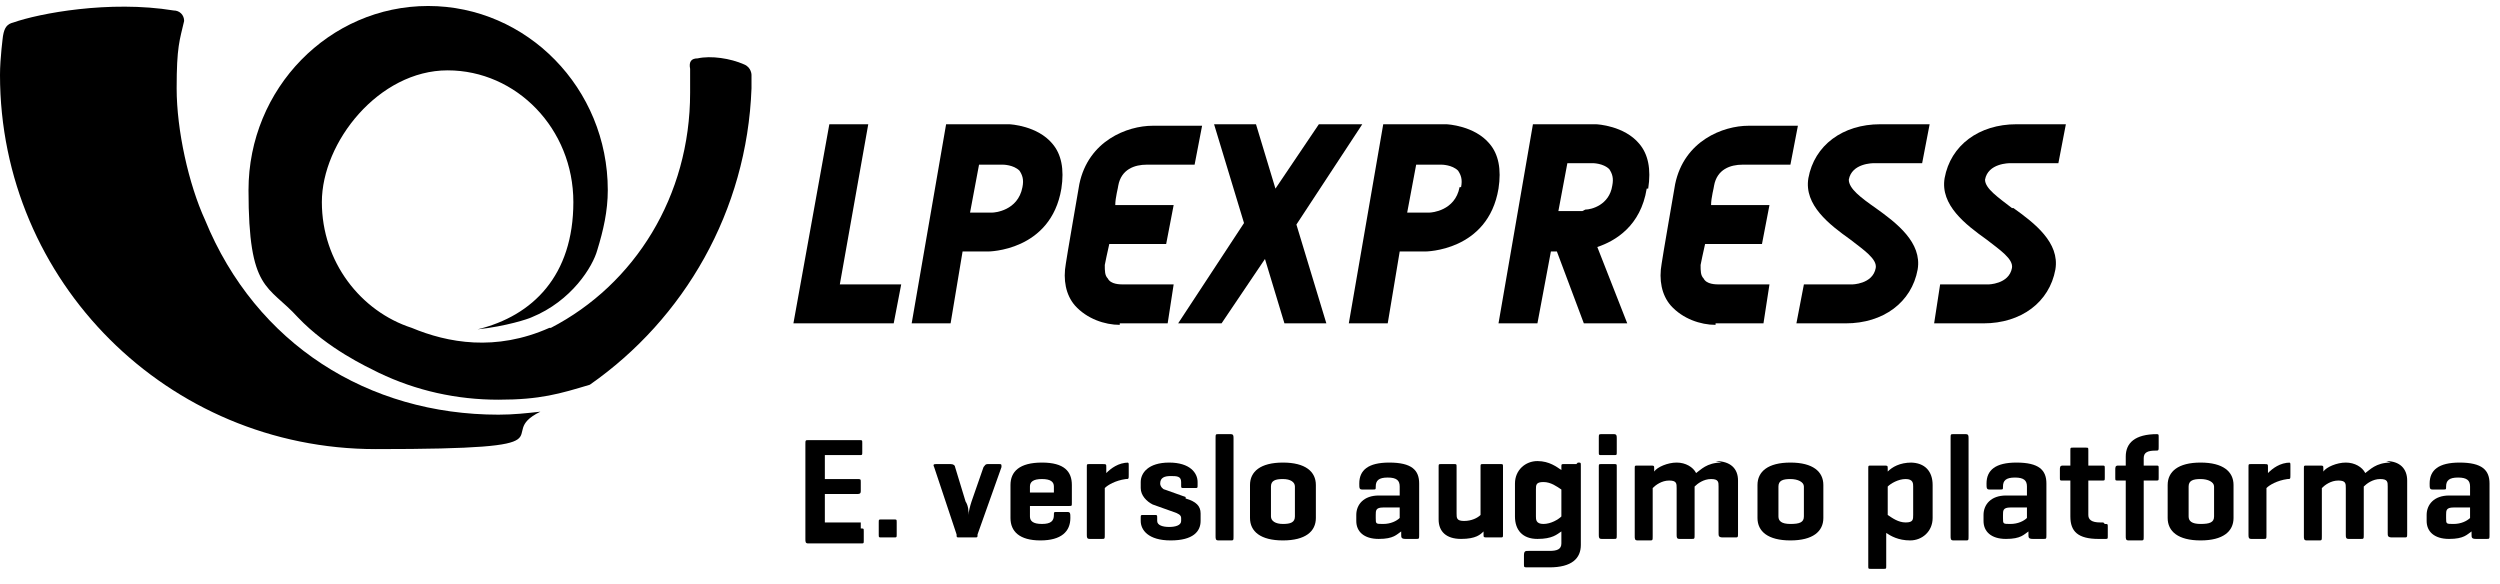 <?xml version="1.0" encoding="UTF-8"?>
<svg id="Layer_1" data-name="Layer 1" xmlns="http://www.w3.org/2000/svg" version="1.1" viewBox="0 0 167 39">
  <defs>
    <style>
      .cls-1 {
        fill: #000;
        stroke-width: 0px;
      }
    </style>
  </defs>
  <path class="cls-1" d="M33.3,27.7c-8.7,0-16.2-4.7-19.6-13-1.1-2.4-1.9-6-1.9-8.8s.2-3.2.5-4.5h0c0-.4-.3-.7-.7-.7C7.3,0,2.6.9.9,1.5c-.4.1-.6.3-.7.9C.2,2.4,0,3.9,0,5,0,18.8,11.2,30,25.1,30s7.7-.9,11-2.5c-.9.1-1.8.2-2.8.2h0Z"/>
  <path class="cls-1" d="M50.2,5s0-.5-.5-.7c-.9-.4-2.2-.6-3.1-.4-.4,0-.6.2-.5.7,0,.6,0,1.1,0,1.6,0,6.9-3.7,12.8-9.3,15.7,0,0-.1,0-.1,0-3.6,1.6-6.8,1-9.2,0-3.4-1.1-6-4.4-6-8.4s3.8-8.8,8.4-8.8,8.4,3.9,8.4,8.8-2.7,7.6-6.4,8.5c1.9-.2,3.4-.7,3.6-.8,2.7-1.1,4.1-3.4,4.4-4.5.4-1.3.7-2.6.7-4,0-6.8-5.4-12.3-12-12.3s-12,5.5-12,12.3,1.3,6.3,3.3,8.5c2,2.1,4.6,3.3,5.4,3.7,2.5,1.2,5.2,1.8,8,1.8s4.1-.4,6.1-1c6.3-4.4,10.5-11.6,10.8-19.8,0-.2,0-.7,0-1h0Z"/>
  <path class="cls-1" d="M114.6,21.6h0s3.2,0,3.2,0l.4-2.6h-3.3c-.3,0-.9,0-1.1-.4-.2-.2-.2-.5-.2-.9,0,0,.2-1,.3-1.4h3.8s.5-2.6.5-2.6h-3.9c0-.5.2-1.2.2-1.3.2-1.1,1.1-1.4,1.9-1.4h3.2l.5-2.6h-3.3c-1.7,0-4.3,1-4.9,3.9,0,0-.9,5.2-.9,5.3-.2,1.1,0,2.1.6,2.8.8.9,2,1.3,3,1.3Z"/>
  <path class="cls-1" d="M100.1,12.6c.2-1.3,0-2.3-.6-3-1-1.2-2.8-1.3-2.9-1.3h-4.2l-2.3,13.3h2.6l.8-4.8h1.7s4.2,0,4.9-4.2ZM97.5,12.5c-.3,1.6-1.9,1.7-2,1.7h-1.5l.6-3.2h1.7s.7,0,1.1.4c.2.3.3.6.2,1.1Z"/>
  <path class="cls-1" d="M110.1,12.6c.2-1.3,0-2.3-.6-3-1-1.2-2.8-1.3-2.9-1.3h-4.2l-2.3,13.3h2.6l.9-4.8h.4l1.8,4.8h2.9l-2-5.1c1.2-.4,2.9-1.4,3.3-3.9ZM105.7,14.1h-1.6s.6-3.2.6-3.2h1.7s.7,0,1.1.4c.2.3.3.6.2,1.1-.2,1.3-1.4,1.6-1.8,1.6Z"/>
  <polygon class="cls-1" points="91 8.3 88.1 8.3 85.2 12.6 83.9 8.3 81.1 8.3 83.1 14.9 78.7 21.6 81.6 21.6 84.5 17.3 85.8 21.6 88.6 21.6 86.6 15 91 8.3"/>
  <path class="cls-1" d="M74.8,21.6h3.2l.4-2.6h-3.3c-.3,0-.9,0-1.1-.4-.2-.2-.2-.5-.2-.9,0,0,.2-1,.3-1.4h3.8s.5-2.6.5-2.6h-3.9c0-.5.2-1.2.2-1.3.2-1.1,1.1-1.4,1.9-1.4h3.2l.5-2.6h-3.3c-1.7,0-4.3,1-4.9,3.9,0,0-.9,5.2-.9,5.3-.2,1.1,0,2.1.6,2.8.8.9,2,1.3,3,1.3h0Z"/>
  <path class="cls-1" d="M128.1,18c.3-1.8-1.4-3.1-2.8-4.1-1-.7-1.8-1.3-1.8-1.9.2-1.1,1.6-1.1,1.7-1.1h3.2l.5-2.6h-3.3c-2.5,0-4.4,1.4-4.8,3.6-.3,1.8,1.4,3.1,2.8,4.1.9.7,1.8,1.3,1.7,1.9-.2,1.1-1.6,1.1-1.6,1.1h-3.2l-.5,2.6h3.3c2.5,0,4.4-1.4,4.8-3.6Z"/>
  <path class="cls-1" d="M134.4,13.9c-.9-.7-1.8-1.3-1.8-1.9.2-1.1,1.6-1.1,1.7-1.1h3.2l.5-2.6h-3.3c-2.5,0-4.4,1.4-4.8,3.6-.3,1.8,1.4,3.1,2.8,4.1.9.7,1.8,1.3,1.7,1.9-.2,1.1-1.6,1.1-1.6,1.1h-3.2l-.4,2.6h3.3c2.5,0,4.4-1.4,4.8-3.6.3-1.8-1.4-3.1-2.8-4.1Z"/>
  <path class="cls-1" d="M64.3,16.8h1.7s4.2,0,4.9-4.2c.2-1.3,0-2.3-.6-3-1-1.2-2.8-1.3-2.9-1.3h-4.2l-2.3,13.3h2.6l.8-4.8ZM65.3,11h1.7s.7,0,1.1.4c.2.3.3.6.2,1.1-.3,1.6-1.9,1.7-2,1.7h-1.5l.6-3.2Z"/>
  <polygon class="cls-1" points="58 8.3 55.4 8.3 53 21.6 53 21.6 59.7 21.6 60.2 19 56.1 19 58 8.3"/>
  <path class="cls-1" d="M57.5,34.9h-2.4v-1.9h2.1c.2,0,.3,0,.3-.2v-.6c0-.2,0-.2-.3-.2h-2.1v-1.6h2.3c.2,0,.2,0,.2-.2v-.6c0-.2,0-.2-.2-.2h-3.4c-.2,0-.2,0-.2.3v6.3c0,.2,0,.3.2.3h3.5c.2,0,.2,0,.2-.2v-.6c0-.2,0-.2-.2-.2Z"/>
  <path class="cls-1" d="M59.7,34.7h-.8c-.2,0-.2,0-.2.2v.8c0,.2,0,.2.2.2h.8c.2,0,.2,0,.2-.2v-.8c0-.2,0-.2-.2-.2Z"/>
  <path class="cls-1" d="M66.8,31h-.8c-.2,0-.2.1-.3.2l-.8,2.3c-.1.3-.2.7-.2.9,0-.2,0-.6-.2-.9l-.7-2.3c0-.1-.1-.2-.3-.2h-.9c-.2,0-.3,0-.2.2l1.5,4.5c0,.2,0,.2.2.2h1c.2,0,.2,0,.2-.2l1.6-4.5c0-.2,0-.2-.2-.2Z"/>
  <path class="cls-1" d="M69.6,30.9c-1.5,0-2.1.6-2.1,1.5v2.2c0,.9.6,1.5,2,1.5s2-.6,2-1.5h0c0-.3,0-.4-.2-.4h-.7c-.2,0-.2,0-.2.2h0c0,.4-.2.6-.8.6s-.8-.2-.8-.5v-.7h2.6c.2,0,.2,0,.2-.2v-1.2c0-.9-.5-1.5-2-1.5ZM70.4,32.9h-1.6v-.4c0-.3.2-.5.8-.5s.8.2.8.5v.4Z"/>
  <path class="cls-1" d="M75.4,30.9c-.7,0-1.2.4-1.5.7v-.4c0-.2,0-.2-.3-.2h-.8c-.2,0-.2,0-.2.2v4.5c0,.2,0,.3.2.3h.8c.2,0,.2,0,.2-.3v-3.1c.2-.2.7-.5,1.4-.6.2,0,.2,0,.2-.3v-.6c0-.2,0-.2-.2-.2Z"/>
  <path class="cls-1" d="M79.2,33.2l-1.4-.5c-.1,0-.3-.2-.3-.4h0c0-.4.3-.5.7-.5s.7,0,.7.4v.2c0,.2,0,.2.2.2h.7c.2,0,.2,0,.2-.2v-.2c0-.6-.5-1.3-1.9-1.3s-1.9.7-1.9,1.3v.4c0,.5.4.9.8,1.1l1.4.5c.3.1.5.2.5.4v.2c0,.3-.4.4-.8.4s-.8-.1-.8-.4v-.2c0-.2,0-.2-.2-.2h-.7c-.2,0-.2,0-.2.2v.2c0,.6.5,1.3,2,1.3s2-.6,2-1.3v-.5c0-.5-.3-.8-1-1Z"/>
  <path class="cls-1" d="M82.2,29h-.8c-.2,0-.2,0-.2.3v6.5c0,.2,0,.3.2.3h.8c.2,0,.2,0,.2-.3v-6.5c0-.2,0-.3-.2-.3Z"/>
  <path class="cls-1" d="M85.7,30.9c-1.5,0-2.2.6-2.2,1.5v2.2c0,.9.7,1.5,2.2,1.5s2.2-.6,2.2-1.5v-2.2c0-.9-.7-1.5-2.2-1.5ZM86.5,34.5c0,.4-.3.5-.8.5s-.8-.2-.8-.5v-2c0-.4.3-.5.8-.5s.8.2.8.5v2Z"/>
  <path class="cls-1" d="M92.8,30.9c-1.4,0-2,.5-2,1.4h0c0,.3,0,.4.2.4h.7c.2,0,.2,0,.2-.2h0c0-.4.2-.6.8-.6s.8.2.8.6v.6h-1.4c-1,0-1.5.6-1.5,1.3v.4c0,.7.5,1.2,1.5,1.2s1.2-.3,1.5-.5v.2c0,.2,0,.3.3.3h.7c.2,0,.2,0,.2-.3v-3.4c0-.9-.5-1.4-2-1.4ZM93.5,34.6c-.2.2-.6.4-1.1.4s-.5,0-.5-.4v-.2c0-.3,0-.5.5-.5h1.1v.6Z"/>
  <path class="cls-1" d="M99.9,31h-.8c-.2,0-.2,0-.2.2v3.2c-.2.2-.6.4-1.1.4s-.5-.2-.5-.5v-3.1c0-.2,0-.2-.2-.2h-.8c-.2,0-.2,0-.2.2v3.5c0,.8.5,1.3,1.5,1.3s1.3-.3,1.5-.5v.2c0,.2,0,.2.3.2h.8c.2,0,.2,0,.2-.2v-4.5c0-.2,0-.2-.2-.2Z"/>
  <path class="cls-1" d="M105.3,31h-.8c-.2,0-.2,0-.2.2v.2c-.3-.2-.8-.6-1.6-.6s-1.5.6-1.5,1.5v2.2c0,.9.5,1.5,1.5,1.5s1.3-.3,1.6-.5v.8c0,.4-.3.5-.8.5h-1.4c-.2,0-.3,0-.3.3v.6c0,.2,0,.2.3.2h1.4c1.5,0,2.1-.6,2.1-1.5v-5.3c0-.2,0-.2-.2-.2ZM104.3,34.5c-.2.2-.7.5-1.2.5s-.5-.3-.5-.5v-1.8c0-.3,0-.5.5-.5s.9.3,1.2.5v1.9Z"/>
  <path class="cls-1" d="M107.8,29h-.8c-.2,0-.2,0-.2.3v.9c0,.2,0,.2.2.2h.8c.2,0,.2,0,.2-.2v-.9c0-.2,0-.3-.2-.3Z"/>
  <path class="cls-1" d="M107.8,31h-.8c-.2,0-.2,0-.2.2v4.5c0,.2,0,.3.2.3h.8c.2,0,.2,0,.2-.3v-4.5c0-.2,0-.2-.2-.2Z"/>
  <path class="cls-1" d="M115,30.9c-1,0-1.4.5-1.7.7-.2-.4-.7-.7-1.3-.7s-1.3.3-1.5.6v-.2c0-.2,0-.2-.3-.2h-.8c-.2,0-.2,0-.2.2v4.5c0,.2,0,.3.2.3h.8c.2,0,.2,0,.2-.3v-3.2c.2-.2.6-.5,1.1-.5s.5.2.5.5v3.1c0,.2,0,.3.2.3h.8c.2,0,.2,0,.2-.3v-3.2c.2-.2.6-.5,1.1-.5s.5.2.5.5v3.1c0,.2,0,.3.3.3h.8c.2,0,.2,0,.2-.3v-3.5c0-.8-.5-1.3-1.5-1.3Z"/>
  <path class="cls-1" d="M119.6,30.9c-1.5,0-2.2.6-2.2,1.5v2.2c0,.9.7,1.5,2.2,1.5s2.2-.6,2.2-1.5v-2.2c0-.9-.7-1.5-2.2-1.5ZM120.5,34.5c0,.4-.3.5-.9.5s-.8-.2-.8-.5v-2c0-.4.3-.5.8-.5s.9.2.9.5v2Z"/>
  <path class="cls-1" d="M127.7,30.9c-.8,0-1.3.3-1.6.6v-.2c0-.2,0-.2-.3-.2h-.8c-.2,0-.2,0-.2.2v6.5c0,.2,0,.2.2.2h.8c.2,0,.2,0,.2-.2v-2.2c.3.2.8.5,1.6.5s1.5-.6,1.5-1.5v-2.2c0-.9-.5-1.5-1.5-1.5ZM127.8,34.4c0,.3,0,.5-.5.5s-.9-.3-1.2-.5v-1.9c.2-.2.7-.5,1.2-.5s.5.3.5.5v1.8Z"/>
  <path class="cls-1" d="M131.3,29h-.8c-.2,0-.2,0-.2.3v6.5c0,.2,0,.3.2.3h.8c.2,0,.2,0,.2-.3v-6.5c0-.2,0-.3-.2-.3Z"/>
  <path class="cls-1" d="M134.7,30.9c-1.4,0-2,.5-2,1.4h0c0,.3,0,.4.2.4h.7c.2,0,.2,0,.2-.2h0c0-.4.2-.6.8-.6s.8.2.8.6v.6h-1.4c-1,0-1.5.6-1.5,1.3v.4c0,.7.5,1.2,1.5,1.2s1.2-.3,1.5-.5v.2c0,.2,0,.3.3.3h.7c.2,0,.2,0,.2-.3v-3.4c0-.9-.5-1.4-2-1.4ZM135.4,34.6c-.2.2-.6.4-1.1.4s-.5,0-.5-.4v-.2c0-.3,0-.5.5-.5h1.1v.6Z"/>
  <path class="cls-1" d="M140.5,34.9h-.2c-.6,0-.8-.2-.8-.5v-2.3h.9c.2,0,.2,0,.2-.2v-.6c0-.2,0-.2-.2-.2h-.9v-1c0-.2,0-.2-.2-.2h-.8c-.2,0-.2,0-.2.2v1h-.5c-.2,0-.2.1-.2.3v.5c0,.2,0,.2.2.2h.5v2.4c0,1,.5,1.5,1.9,1.5h.4c.2,0,.2,0,.2-.2v-.6c0-.2,0-.2-.2-.2Z"/>
  <path class="cls-1" d="M144.1,29h0c-1.5,0-2.1.6-2.1,1.5v.6h-.5c-.2,0-.2.1-.2.3v.5c0,.2,0,.2.2.2h.5v3.7c0,.2,0,.3.2.3h.8c.2,0,.2,0,.2-.3v-3.7h.8c.2,0,.2,0,.2-.2v-.6c0-.2,0-.2-.2-.2h-.8v-.5c0-.4.3-.5.8-.5h0c.2,0,.2,0,.2-.3v-.6c0-.2,0-.2-.2-.2Z"/>
  <path class="cls-1" d="M147,30.9c-1.5,0-2.2.6-2.2,1.5v2.2c0,.9.7,1.5,2.2,1.5s2.2-.6,2.2-1.5v-2.2c0-.9-.7-1.5-2.2-1.5ZM147.9,34.5c0,.4-.3.5-.9.5s-.8-.2-.8-.5v-2c0-.4.3-.5.8-.5s.9.2.9.5v2Z"/>
  <path class="cls-1" d="M153,30.9c-.7,0-1.2.4-1.5.7v-.4c0-.2,0-.2-.3-.2h-.8c-.2,0-.2,0-.2.2v4.5c0,.2,0,.3.2.3h.8c.2,0,.2,0,.2-.3v-3.1c.2-.2.7-.5,1.4-.6.2,0,.2,0,.2-.3v-.6c0-.2,0-.2-.2-.2Z"/>
  <path class="cls-1" d="M159.7,30.9c-1,0-1.4.5-1.7.7-.2-.4-.7-.7-1.3-.7s-1.3.3-1.5.6v-.2c0-.2,0-.2-.3-.2h-.8c-.2,0-.2,0-.2.2v4.5c0,.2,0,.3.2.3h.8c.2,0,.2,0,.2-.3v-3.2c.2-.2.6-.5,1.1-.5s.5.2.5.5v3.1c0,.2,0,.3.2.3h.8c.2,0,.2,0,.2-.3v-3.2c.2-.2.6-.5,1.1-.5s.5.2.5.5v3.1c0,.2,0,.3.3.3h.8c.2,0,.2,0,.2-.3v-3.5c0-.8-.5-1.3-1.4-1.3Z"/>
  <path class="cls-1" d="M164.3,30.9c-1.4,0-2,.5-2,1.4h0c0,.3,0,.4.2.4h.7c.2,0,.2,0,.2-.2h0c0-.4.2-.6.8-.6s.8.2.8.6v.6h-1.4c-1,0-1.5.6-1.5,1.3v.4c0,.7.5,1.2,1.5,1.2s1.2-.3,1.5-.5v.2c0,.2,0,.3.3.3h.7c.2,0,.2,0,.2-.3v-3.4c0-.9-.5-1.4-2-1.4ZM165,34.6c-.2.2-.6.4-1.1.4s-.5,0-.5-.4v-.2c0-.3,0-.5.5-.5h1.1v.6Z"/>
</svg>